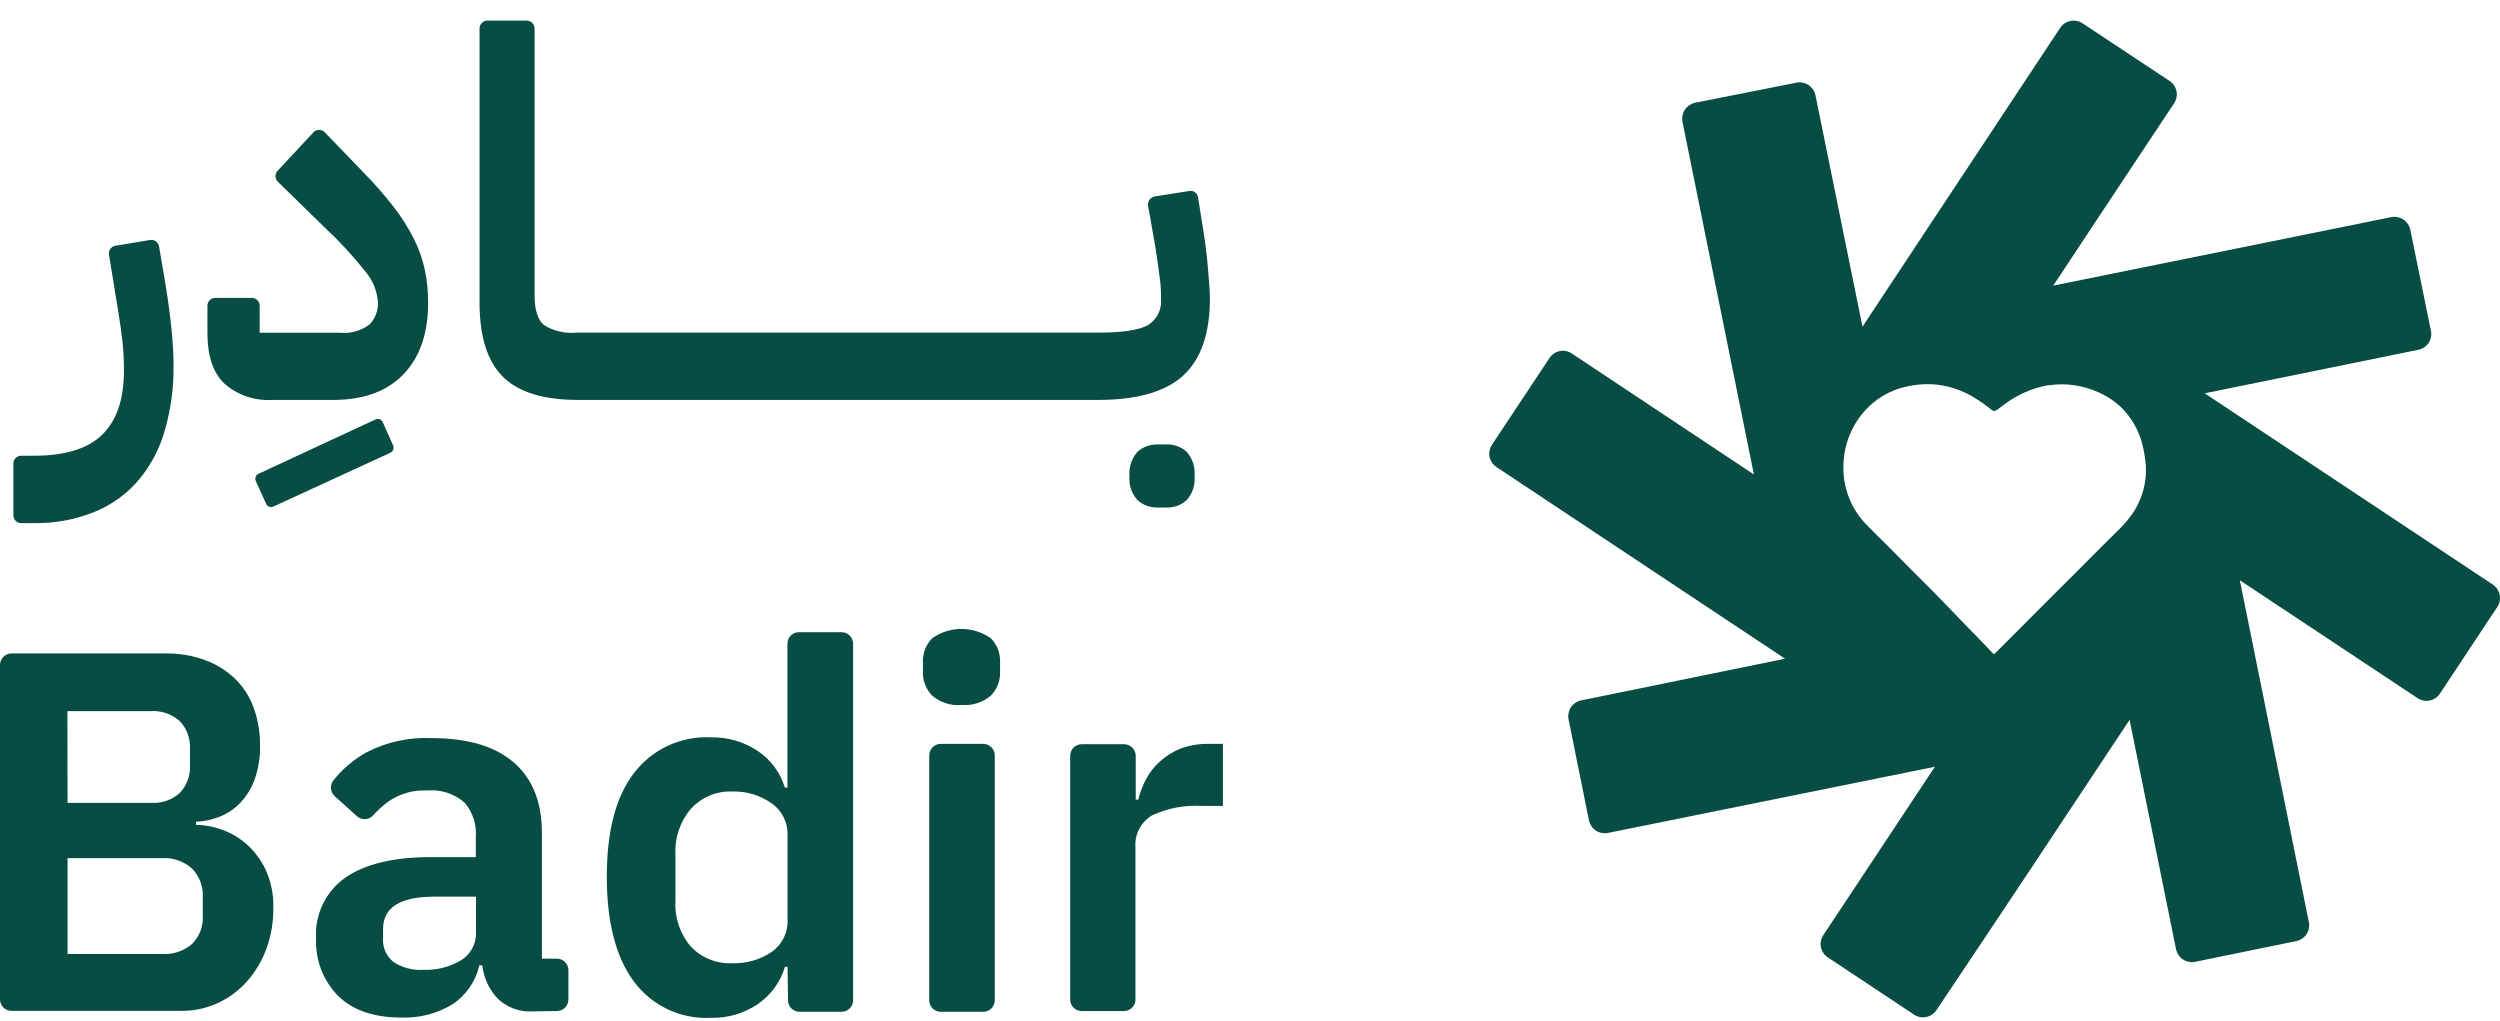 <svg width="120" height="49" viewBox="0 0 120 49" fill="none" xmlns="http://www.w3.org/2000/svg">
<path d="M119.66 28.063L105.826 18.879L116.09 16.788C116.286 16.747 116.459 16.631 116.571 16.464C116.683 16.297 116.725 16.092 116.688 15.895C116.353 14.246 116.023 12.638 115.693 11.021C115.651 10.825 115.534 10.652 115.368 10.54C115.201 10.427 114.998 10.384 114.8 10.418L98.556 13.71C100.547 10.709 102.434 7.845 104.358 4.955C104.414 4.871 104.453 4.777 104.473 4.678C104.492 4.578 104.492 4.476 104.472 4.377C104.452 4.278 104.413 4.183 104.357 4.1C104.3 4.016 104.228 3.944 104.143 3.888L99.962 1.118C99.791 1.006 99.583 0.965 99.382 1.005C99.182 1.045 99.005 1.163 98.891 1.333C95.74 6.099 92.612 10.816 89.399 15.68C88.627 11.866 87.886 8.225 87.141 4.562C87.098 4.367 86.981 4.195 86.815 4.083C86.649 3.972 86.446 3.929 86.249 3.964L81.358 4.933C81.162 4.976 80.99 5.093 80.878 5.259C80.766 5.425 80.722 5.629 80.755 5.826C81.897 11.477 83.026 17.047 84.187 22.774L75.445 16.967C75.361 16.911 75.266 16.872 75.167 16.852C75.068 16.832 74.966 16.832 74.867 16.852C74.768 16.872 74.674 16.912 74.59 16.968C74.506 17.024 74.434 17.097 74.378 17.181C73.459 18.561 72.553 19.937 71.625 21.331C71.564 21.417 71.522 21.514 71.501 21.617C71.48 21.72 71.48 21.826 71.5 21.928C71.521 22.031 71.563 22.129 71.623 22.215C71.682 22.301 71.759 22.374 71.848 22.43L85.682 31.618L75.891 33.62C75.694 33.66 75.521 33.777 75.408 33.944C75.296 34.111 75.253 34.315 75.288 34.513C75.623 36.157 75.944 37.756 76.27 39.382C76.312 39.578 76.429 39.751 76.595 39.863C76.761 39.976 76.965 40.019 77.163 39.985L92.875 36.804L87.52 44.885C87.464 44.969 87.424 45.063 87.404 45.163C87.384 45.262 87.384 45.364 87.404 45.464C87.424 45.563 87.463 45.657 87.52 45.741C87.577 45.825 87.65 45.897 87.735 45.953L91.876 48.704C92.047 48.817 92.255 48.858 92.455 48.817C92.656 48.777 92.832 48.66 92.947 48.49C96.044 43.871 99.096 39.27 102.22 34.553L104.451 45.569C104.493 45.765 104.61 45.938 104.776 46.05C104.943 46.162 105.146 46.206 105.344 46.172L110.226 45.171C110.423 45.131 110.597 45.015 110.71 44.848C110.823 44.681 110.865 44.476 110.828 44.278C109.722 38.797 108.633 33.396 107.513 27.853L116.045 33.512C116.13 33.568 116.225 33.607 116.324 33.627C116.424 33.646 116.527 33.646 116.626 33.625C116.725 33.605 116.82 33.565 116.904 33.508C116.988 33.451 117.06 33.378 117.116 33.293L119.874 29.13C119.985 28.96 120.025 28.752 119.985 28.553C119.945 28.353 119.828 28.177 119.66 28.063ZM102.47 24.489C102.272 24.798 102.042 25.084 101.783 25.342C101.457 25.664 101.136 25.99 100.81 26.307C100.096 27.031 99.373 27.745 98.65 28.469C97.757 29.363 96.865 30.256 95.972 31.149C95.901 31.23 95.825 31.297 95.705 31.408C95.361 31.047 95.026 30.694 94.687 30.35L92.822 28.424C92.099 27.71 91.385 26.986 90.671 26.262C90.314 25.914 89.961 25.561 89.609 25.204C89.236 24.827 88.943 24.378 88.75 23.884C88.556 23.39 88.466 22.862 88.484 22.332C88.502 21.334 88.891 20.379 89.573 19.651C89.74 19.476 89.922 19.316 90.118 19.174C90.491 18.906 90.91 18.709 91.354 18.593C91.79 18.478 92.241 18.427 92.692 18.441C93.469 18.48 94.22 18.725 94.87 19.151C95.062 19.267 95.245 19.395 95.419 19.535C95.736 19.794 95.714 19.781 96.048 19.535C96.694 19.008 97.461 18.65 98.28 18.494C98.302 18.49 98.324 18.49 98.347 18.494C99.15 18.374 99.972 18.489 100.712 18.825C101.018 18.954 101.305 19.126 101.564 19.334C101.688 19.43 101.805 19.537 101.912 19.651C102.365 20.129 102.685 20.718 102.84 21.358C102.89 21.558 102.928 21.761 102.956 21.965C103.1 22.835 102.928 23.727 102.47 24.48V24.489Z" fill="#074D43"/>
<path d="M0.642 22.251C0.642 22.202 0.651 22.153 0.67 22.107C0.688 22.061 0.716 22.02 0.751 21.985C0.786 21.95 0.827 21.922 0.873 21.903C0.919 21.885 0.968 21.875 1.017 21.876H1.602C3.173 21.876 4.279 21.519 4.967 20.804C5.654 20.089 5.966 19.053 5.948 17.677C5.948 17.244 5.924 16.812 5.877 16.382C5.828 15.935 5.761 15.488 5.681 14.992L5.234 12.241C5.224 12.191 5.224 12.14 5.234 12.09C5.244 12.04 5.264 11.993 5.293 11.951C5.322 11.91 5.359 11.874 5.401 11.847C5.444 11.82 5.492 11.802 5.542 11.794L7.189 11.522C7.239 11.512 7.29 11.512 7.339 11.523C7.388 11.533 7.435 11.553 7.477 11.582C7.518 11.611 7.554 11.647 7.581 11.69C7.608 11.732 7.627 11.78 7.635 11.83L7.939 13.617C8.068 14.407 8.166 15.135 8.233 15.81C8.3 16.484 8.331 17.07 8.331 17.597C8.339 18.627 8.199 19.652 7.916 20.643C7.675 21.504 7.259 22.305 6.694 22.997C6.13 23.671 5.414 24.201 4.605 24.543C3.661 24.936 2.646 25.13 1.624 25.11H1.017C0.968 25.111 0.92 25.101 0.874 25.083C0.829 25.065 0.787 25.038 0.752 25.003C0.718 24.968 0.69 24.927 0.671 24.882C0.652 24.837 0.642 24.788 0.642 24.739V22.251Z" fill="#074D43"/>
<path d="M13.053 19.196C12.218 19.246 11.396 18.963 10.768 18.41C10.23 17.891 9.959 17.092 9.956 16.011V14.671C9.957 14.572 9.997 14.478 10.067 14.408C10.138 14.339 10.232 14.3 10.331 14.3H12.089C12.188 14.3 12.283 14.339 12.353 14.408C12.423 14.478 12.463 14.572 12.464 14.671V15.971H16.297C16.809 16.025 17.322 15.885 17.734 15.578C17.873 15.435 17.981 15.266 18.051 15.08C18.121 14.894 18.151 14.695 18.14 14.497C18.101 13.964 17.895 13.457 17.551 13.049C16.944 12.282 16.278 11.562 15.561 10.896L13.33 8.716C13.261 8.647 13.222 8.553 13.222 8.455C13.222 8.357 13.261 8.263 13.33 8.194L15.048 6.349C15.083 6.313 15.125 6.284 15.171 6.264C15.217 6.244 15.267 6.234 15.318 6.234C15.368 6.234 15.418 6.244 15.464 6.264C15.511 6.284 15.553 6.313 15.588 6.349L17.453 8.283C17.968 8.807 18.452 9.36 18.904 9.94C19.269 10.415 19.59 10.921 19.863 11.455C20.101 11.926 20.277 12.426 20.39 12.942C20.499 13.465 20.553 13.998 20.55 14.532C20.55 15.992 20.16 17.131 19.381 17.95C18.602 18.768 17.496 19.184 16.065 19.196H13.053Z" fill="#074D43"/>
<path d="M58.076 14.327C58.076 15.998 57.652 17.23 56.804 18.017C55.956 18.803 54.573 19.196 52.725 19.196H27.735C26.115 19.196 24.919 18.838 24.165 18.11C23.41 17.382 23.018 16.185 23.018 14.537V1.368C23.018 1.317 23.028 1.267 23.048 1.22C23.068 1.173 23.097 1.13 23.134 1.095C23.17 1.06 23.214 1.032 23.261 1.014C23.309 0.995 23.36 0.987 23.41 0.989H25.289C25.388 0.991 25.483 1.032 25.552 1.103C25.621 1.174 25.66 1.269 25.66 1.368V14.179C25.66 14.881 25.816 15.354 26.106 15.6C26.571 15.89 27.118 16.019 27.663 15.966H52.712C53.859 15.966 54.644 15.85 55.077 15.618C55.298 15.488 55.476 15.297 55.592 15.068C55.707 14.839 55.755 14.582 55.728 14.327C55.728 14.063 55.728 13.724 55.666 13.326C55.603 12.929 55.55 12.388 55.434 11.718L55.108 9.878C55.092 9.779 55.115 9.677 55.171 9.594C55.228 9.511 55.314 9.453 55.412 9.431L57.085 9.168C57.133 9.159 57.182 9.16 57.229 9.17C57.276 9.181 57.321 9.201 57.36 9.229C57.399 9.258 57.432 9.294 57.457 9.335C57.482 9.377 57.498 9.423 57.505 9.471L57.799 11.312C57.884 11.87 57.946 12.419 57.987 12.956C58.027 13.492 58.076 13.943 58.076 14.327Z" fill="#074D43"/>
<path d="M56.96 21.688C56.696 21.448 56.349 21.32 55.992 21.331H55.572C55.213 21.322 54.864 21.449 54.595 21.688C54.457 21.847 54.352 22.032 54.287 22.233C54.221 22.433 54.197 22.644 54.216 22.854C54.197 23.061 54.221 23.27 54.286 23.468C54.352 23.665 54.457 23.847 54.595 24.002C54.862 24.245 55.212 24.373 55.572 24.36H55.992C56.169 24.367 56.346 24.339 56.512 24.278C56.678 24.217 56.831 24.123 56.96 24.002C57.1 23.848 57.205 23.666 57.271 23.468C57.336 23.27 57.359 23.061 57.34 22.854C57.359 22.644 57.336 22.433 57.27 22.232C57.205 22.032 57.1 21.846 56.96 21.688Z" fill="#074D43"/>
<path d="M7.16878e-05 31.931C-0.001 31.857 0.012 31.784 0.04 31.716C0.067 31.647 0.107 31.585 0.159 31.532C0.21 31.479 0.272 31.437 0.339 31.408C0.407 31.379 0.48 31.364 0.553 31.364H7.939C8.588 31.354 9.234 31.463 9.845 31.685C10.38 31.88 10.87 32.184 11.281 32.579C11.681 32.968 11.986 33.443 12.174 33.968C12.382 34.54 12.486 35.145 12.482 35.755C12.498 36.32 12.41 36.883 12.223 37.416C12.072 37.831 11.838 38.211 11.536 38.533C11.259 38.822 10.925 39.048 10.554 39.199C10.188 39.345 9.801 39.428 9.407 39.444V39.592C9.823 39.597 10.235 39.672 10.626 39.815C11.069 39.968 11.478 40.206 11.83 40.516C12.218 40.858 12.53 41.277 12.75 41.745C13.016 42.327 13.142 42.963 13.12 43.603C13.125 44.261 13.013 44.914 12.79 45.533C12.582 46.107 12.268 46.637 11.866 47.096C11.475 47.537 10.998 47.892 10.465 48.141C9.906 48.401 9.296 48.531 8.68 48.521H0.553C0.411 48.521 0.274 48.467 0.171 48.368C0.068 48.27 0.007 48.136 7.16878e-05 47.994V31.931ZM3.244 38.538H7.261C7.508 38.553 7.756 38.519 7.991 38.438C8.225 38.356 8.441 38.23 8.626 38.064C8.796 37.886 8.927 37.676 9.011 37.445C9.096 37.215 9.132 36.969 9.117 36.724V35.951C9.132 35.706 9.096 35.461 9.011 35.23C8.927 34.999 8.796 34.789 8.626 34.611C8.44 34.445 8.223 34.317 7.987 34.235C7.751 34.153 7.501 34.118 7.252 34.133H3.235L3.244 38.538ZM3.244 45.792H7.765C8.292 45.827 8.812 45.655 9.215 45.314C9.396 45.133 9.536 44.915 9.625 44.675C9.714 44.436 9.751 44.18 9.733 43.925V43.089C9.749 42.832 9.712 42.575 9.622 42.333C9.533 42.092 9.395 41.871 9.215 41.687C8.817 41.336 8.295 41.157 7.765 41.191H3.244V45.792Z" fill="#074D43"/>
<path d="M25.535 48.548C25.236 48.562 24.937 48.516 24.657 48.412C24.376 48.309 24.119 48.15 23.901 47.945C23.482 47.506 23.218 46.941 23.151 46.337H23.004C22.833 47.111 22.365 47.786 21.701 48.217C20.968 48.657 20.123 48.874 19.269 48.843C17.957 48.843 16.948 48.5 16.244 47.815C15.885 47.456 15.605 47.027 15.421 46.554C15.236 46.081 15.152 45.575 15.172 45.068C15.134 44.494 15.245 43.92 15.495 43.402C15.744 42.883 16.124 42.439 16.596 42.111C17.547 41.468 18.899 41.142 20.652 41.142H22.839V40.208C22.89 39.604 22.701 39.004 22.313 38.538C22.066 38.32 21.778 38.154 21.466 38.052C21.154 37.95 20.823 37.913 20.496 37.944C19.865 37.912 19.241 38.081 18.711 38.426C18.416 38.632 18.147 38.871 17.908 39.141C17.859 39.194 17.801 39.237 17.735 39.268C17.67 39.299 17.599 39.316 17.527 39.32C17.455 39.323 17.383 39.312 17.315 39.288C17.247 39.263 17.185 39.225 17.131 39.176L16.065 38.216C15.96 38.12 15.895 37.987 15.884 37.846C15.874 37.704 15.918 37.563 16.007 37.452C16.444 36.907 16.982 36.452 17.591 36.112C18.555 35.614 19.632 35.379 20.715 35.429C22.455 35.429 23.772 35.822 24.673 36.608C25.575 37.394 26.012 38.524 26.012 39.994V46.015H26.735C26.878 46.016 27.015 46.073 27.117 46.173C27.22 46.273 27.279 46.408 27.284 46.551V47.976C27.284 48.049 27.269 48.122 27.241 48.189C27.213 48.257 27.172 48.318 27.12 48.369C27.068 48.421 27.007 48.462 26.939 48.489C26.872 48.517 26.799 48.531 26.726 48.53L25.535 48.548ZM20.327 46.551C20.952 46.576 21.572 46.421 22.112 46.105C22.347 45.965 22.539 45.764 22.669 45.523C22.799 45.282 22.86 45.011 22.848 44.738V43.04H20.84C19.202 43.04 18.386 43.558 18.386 44.604V45.015C18.367 45.235 18.404 45.456 18.492 45.659C18.58 45.861 18.717 46.039 18.89 46.176C19.315 46.454 19.82 46.586 20.327 46.551Z" fill="#074D43"/>
<path d="M37.803 46.408H37.678C37.461 47.136 37.001 47.767 36.375 48.195C35.717 48.642 34.938 48.873 34.143 48.856C33.427 48.896 32.712 48.757 32.063 48.452C31.413 48.147 30.849 47.686 30.422 47.109C29.559 45.939 29.127 44.264 29.127 42.084C29.127 39.904 29.557 38.252 30.417 37.126C30.848 36.554 31.413 36.096 32.062 35.794C32.711 35.492 33.424 35.354 34.139 35.393C34.932 35.377 35.71 35.605 36.37 36.045C36.996 36.462 37.457 37.084 37.673 37.805H37.798V30.917C37.795 30.84 37.808 30.764 37.836 30.692C37.864 30.621 37.907 30.556 37.962 30.502C38.016 30.448 38.081 30.407 38.153 30.38C38.225 30.352 38.302 30.341 38.378 30.345H40.418C40.564 30.351 40.702 30.414 40.801 30.521C40.901 30.629 40.954 30.771 40.949 30.917V48.012C40.949 48.159 40.891 48.3 40.787 48.404C40.683 48.507 40.542 48.566 40.395 48.566H38.378C38.306 48.566 38.233 48.552 38.166 48.525C38.099 48.497 38.037 48.456 37.986 48.405C37.934 48.353 37.894 48.292 37.866 48.224C37.838 48.157 37.824 48.085 37.825 48.012L37.803 46.408ZM35.148 46.234C35.819 46.258 36.482 46.069 37.04 45.694C37.287 45.521 37.487 45.288 37.621 45.017C37.754 44.746 37.817 44.445 37.803 44.144V40.061C37.809 39.767 37.742 39.477 37.609 39.215C37.476 38.953 37.28 38.728 37.04 38.56C36.487 38.171 35.823 37.972 35.148 37.993C34.777 37.978 34.408 38.044 34.066 38.187C33.724 38.33 33.417 38.545 33.166 38.819C32.644 39.43 32.377 40.218 32.421 41.021V43.255C32.378 44.053 32.645 44.837 33.166 45.443C33.421 45.709 33.729 45.918 34.071 46.054C34.413 46.191 34.78 46.252 35.148 46.234Z" fill="#074D43"/>
<path d="M46.156 33.838C45.903 33.862 45.648 33.835 45.406 33.758C45.164 33.681 44.94 33.557 44.746 33.392C44.599 33.242 44.484 33.065 44.407 32.87C44.331 32.675 44.294 32.467 44.3 32.257V31.766C44.294 31.557 44.33 31.349 44.407 31.155C44.484 30.96 44.599 30.784 44.746 30.636C45.157 30.345 45.648 30.189 46.152 30.189C46.655 30.189 47.146 30.345 47.558 30.636C47.705 30.783 47.821 30.96 47.898 31.154C47.975 31.349 48.011 31.557 48.004 31.766V32.257C48.01 32.467 47.974 32.675 47.897 32.87C47.821 33.065 47.705 33.243 47.558 33.392C47.365 33.555 47.142 33.678 46.901 33.755C46.661 33.831 46.408 33.86 46.156 33.838ZM45.139 35.706H47.178C47.254 35.704 47.329 35.717 47.399 35.745C47.469 35.773 47.533 35.816 47.586 35.869C47.64 35.922 47.682 35.986 47.71 36.056C47.738 36.127 47.751 36.202 47.749 36.277V48.012C47.749 48.159 47.691 48.3 47.587 48.404C47.484 48.507 47.343 48.566 47.196 48.566H45.157C45.084 48.566 45.012 48.553 44.944 48.525C44.877 48.497 44.816 48.456 44.764 48.405C44.713 48.353 44.672 48.292 44.644 48.225C44.617 48.157 44.603 48.085 44.603 48.012V36.277C44.601 36.205 44.613 36.132 44.639 36.064C44.664 35.996 44.703 35.933 44.753 35.88C44.803 35.827 44.862 35.785 44.928 35.755C44.995 35.724 45.066 35.708 45.139 35.706Z" fill="#074D43"/>
<path d="M51.369 47.994V36.277C51.369 36.13 51.427 35.989 51.531 35.886C51.635 35.782 51.776 35.723 51.922 35.723H53.962C54.108 35.724 54.248 35.783 54.352 35.887C54.455 35.99 54.514 36.131 54.515 36.277V38.381H54.636C54.721 38.034 54.849 37.699 55.02 37.385C55.191 37.064 55.419 36.776 55.693 36.536C55.982 36.277 56.315 36.072 56.675 35.929C57.104 35.773 57.558 35.697 58.014 35.706H58.701V38.685H57.719C56.892 38.631 56.063 38.785 55.31 39.132C55.045 39.285 54.829 39.509 54.686 39.779C54.543 40.049 54.479 40.354 54.502 40.659V47.976C54.502 48.123 54.444 48.264 54.34 48.368C54.236 48.472 54.095 48.53 53.949 48.53H51.909C51.767 48.528 51.632 48.471 51.531 48.371C51.431 48.271 51.373 48.136 51.369 47.994Z" fill="#074D43"/>
<path d="M18.743 21.729L13.12 24.315C13.089 24.33 13.056 24.338 13.021 24.34C12.987 24.341 12.953 24.336 12.921 24.323C12.889 24.311 12.859 24.293 12.834 24.269C12.81 24.245 12.79 24.217 12.776 24.185L12.277 23.087C12.249 23.024 12.247 22.953 12.271 22.888C12.296 22.824 12.344 22.772 12.406 22.743L18.024 20.134C18.056 20.119 18.09 20.11 18.124 20.109C18.159 20.108 18.193 20.113 18.226 20.125C18.258 20.137 18.288 20.156 18.313 20.179C18.338 20.203 18.358 20.232 18.372 20.263L18.872 21.385C18.9 21.448 18.901 21.519 18.877 21.583C18.853 21.647 18.805 21.699 18.743 21.729Z" fill="#074D43"/>
</svg>
